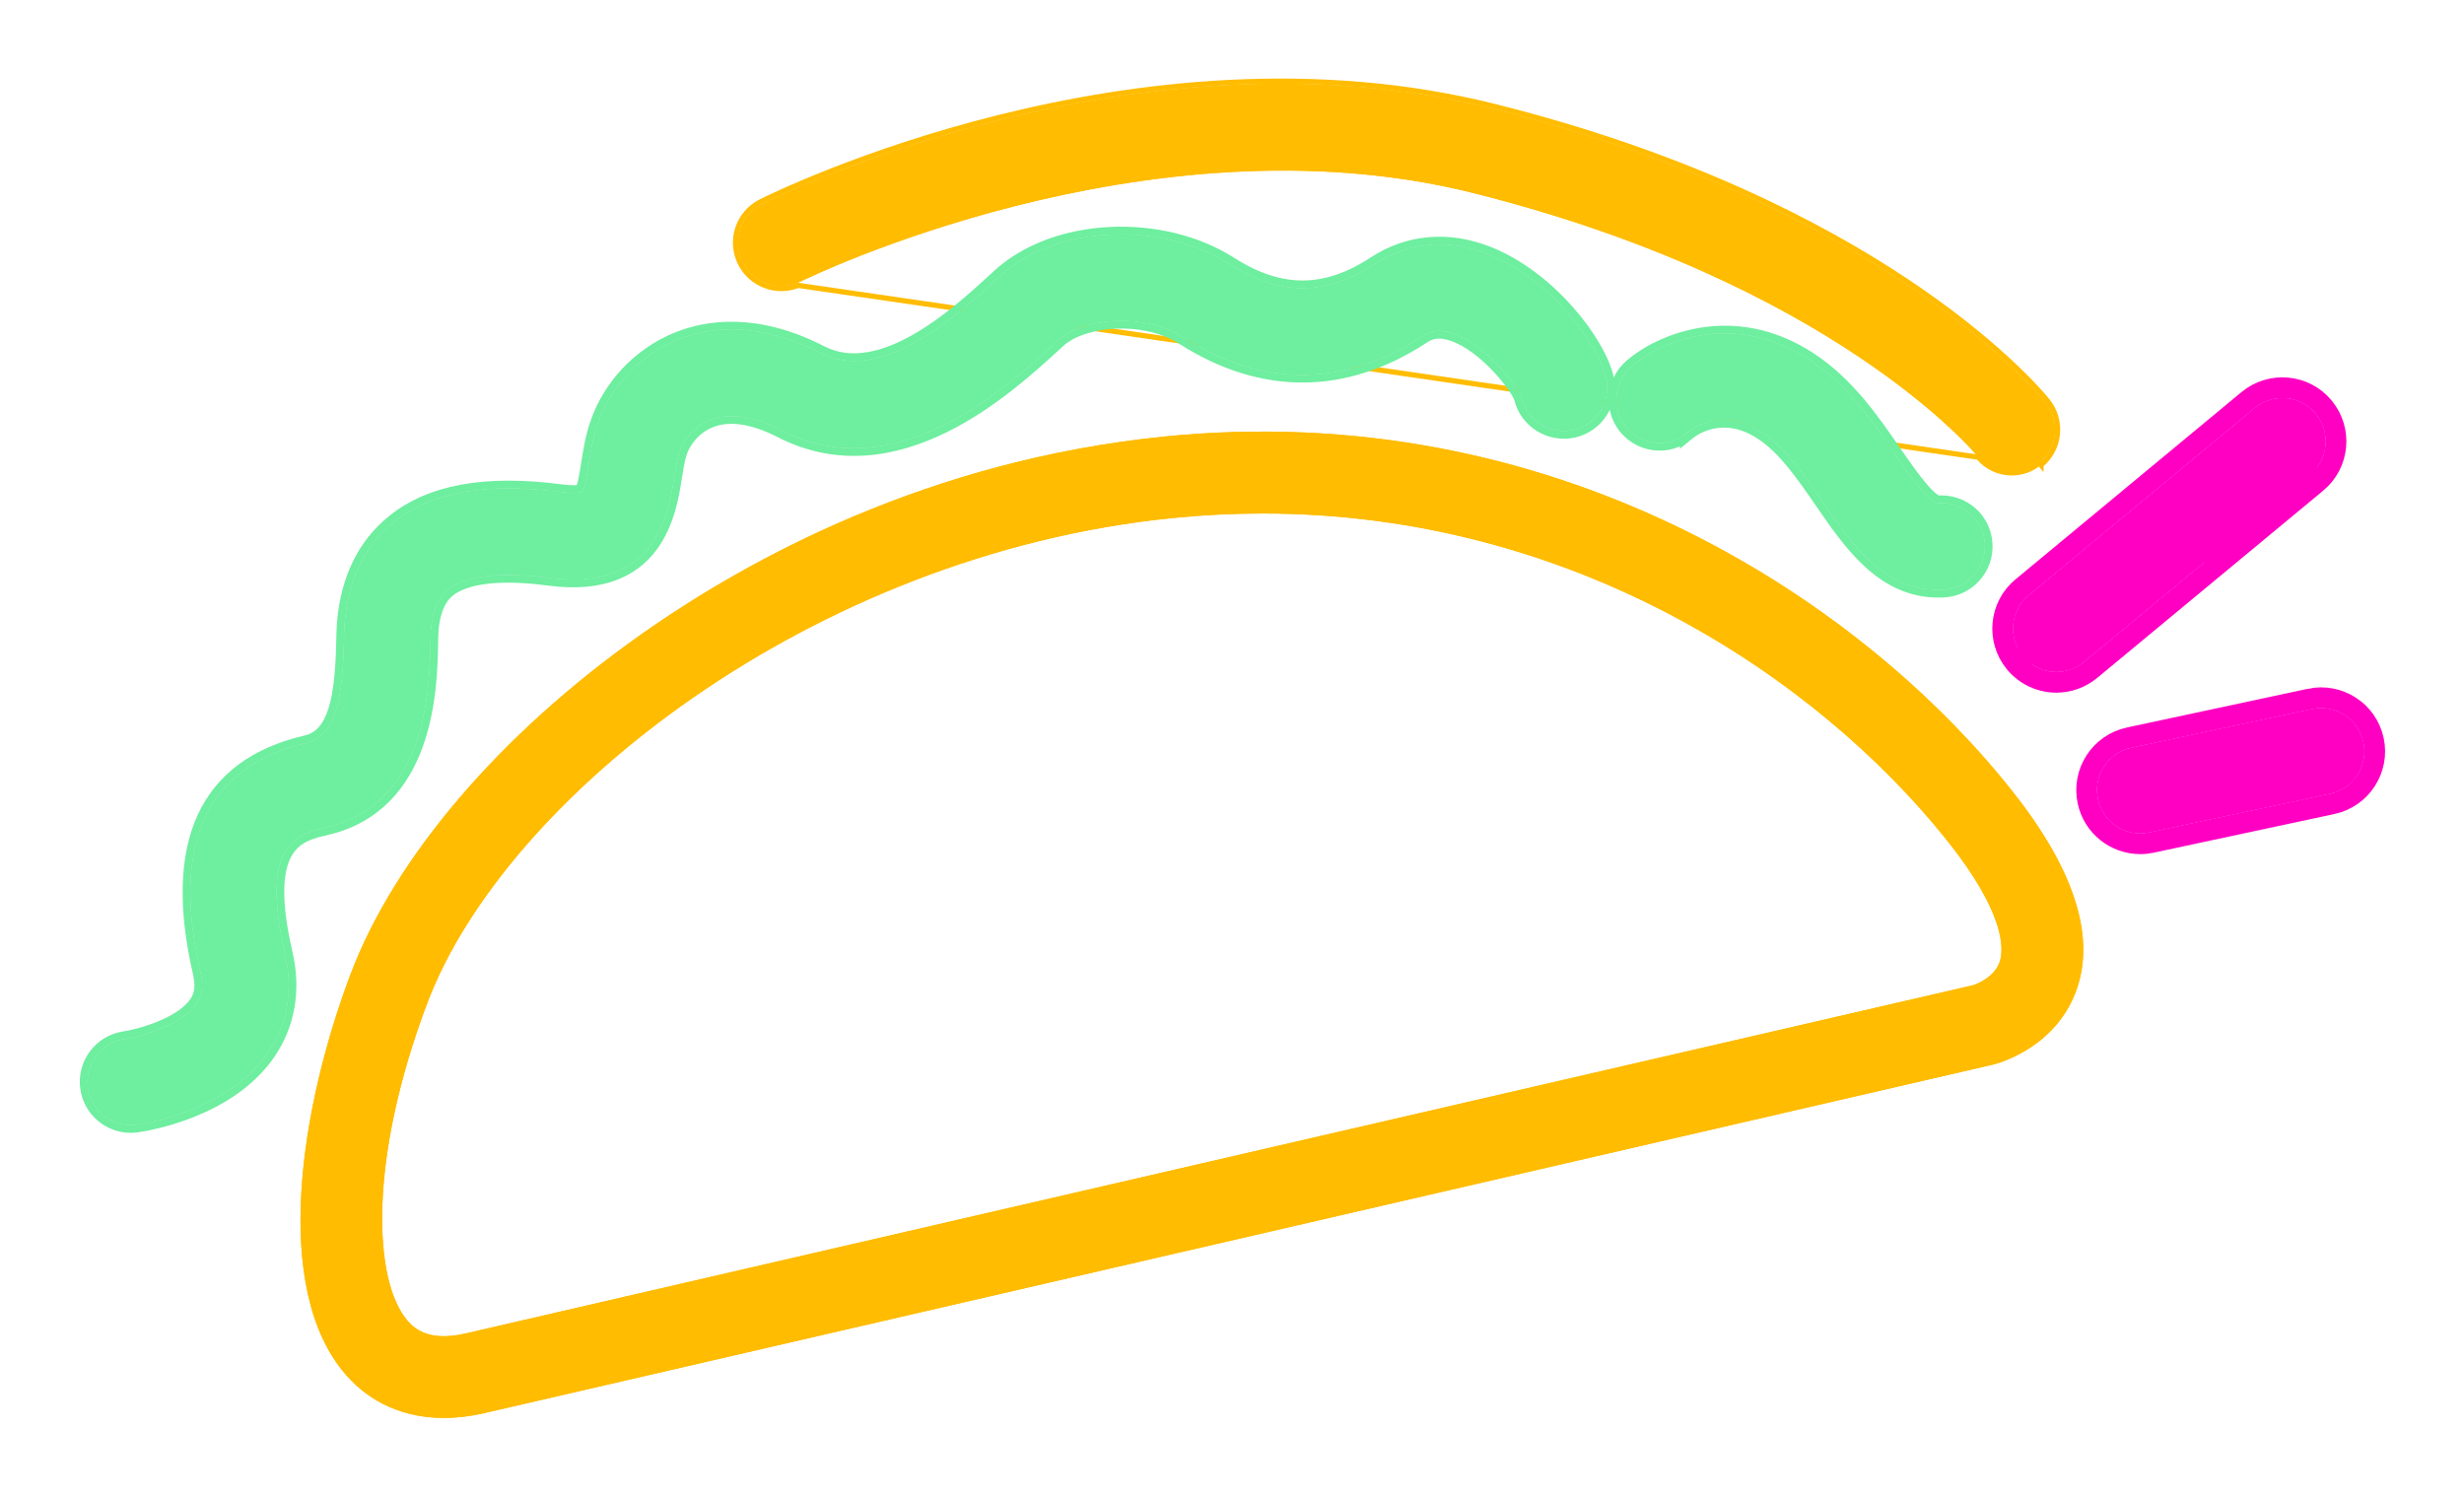 <svg width="647" height="393" viewBox="0 0 647 393" fill="none" xmlns="http://www.w3.org/2000/svg">
<g filter="url(#filter0_f_20225_16668)">
<path d="M305.606 114.655C244.239 120.871 197.051 146.348 168.284 166.653C131.418 192.652 103.65 225.139 92.057 255.811C79.08 290.158 71.004 338.322 90.855 361.054C97.366 368.495 106.259 372.352 116.559 372.352C119.939 372.352 123.455 371.943 127.085 371.104L523.419 279.541C525.121 279.11 540.207 274.89 545.425 259.441C550.189 245.284 544.336 227.725 528.002 207.262C486.894 155.786 406.879 104.401 305.583 114.655H305.606ZM511.237 220.669C526.732 240.089 526.119 249.368 525.121 252.453C523.76 256.741 518.859 258.465 518.133 258.715L122.298 350.164C113.088 352.297 109.208 349.325 107.076 346.897C97.91 336.416 96.731 304.36 112.203 263.388C132.507 209.598 213.067 145.622 307.784 136.049C315.86 135.232 323.778 134.846 331.536 134.846C412.959 134.846 476.935 177.724 511.237 220.669Z" fill="#FFBC00"/>
</g>
<path d="M305.606 114.655C244.239 120.871 197.051 146.348 168.284 166.653C131.418 192.652 103.65 225.139 92.057 255.811C79.08 290.158 71.004 338.322 90.855 361.054C97.366 368.495 106.259 372.352 116.559 372.352C119.939 372.352 123.455 371.943 127.085 371.104L523.419 279.541C525.121 279.11 540.207 274.89 545.425 259.441C550.189 245.284 544.336 227.725 528.002 207.262C486.894 155.786 406.879 104.401 305.583 114.655H305.606ZM511.237 220.669C526.732 240.089 526.119 249.368 525.121 252.453C523.76 256.741 518.859 258.465 518.133 258.715L122.298 350.164C113.088 352.297 109.208 349.325 107.076 346.897C97.91 336.416 96.731 304.36 112.203 263.388C132.507 209.598 213.067 145.622 307.784 136.049C315.86 135.232 323.778 134.846 331.536 134.846C412.959 134.846 476.935 177.724 511.237 220.669Z" fill="#FFBC00"/>
<path d="M52.693 255.487C53.691 259.82 52.67 262.066 51.649 263.54C47.611 269.462 36.381 272.32 32.752 272.865C26.558 273.749 22.248 279.466 23.11 285.66C23.904 291.331 28.759 295.438 34.34 295.438C34.861 295.438 35.383 295.392 35.928 295.324C38.355 294.984 59.885 291.604 70.32 276.426C75.448 268.962 77.013 259.956 74.79 250.382C68.075 221.321 78.193 218.984 85.566 217.283C112.154 211.134 112.767 180.553 112.994 169.028C113.017 167.576 113.039 166.351 113.107 165.466C113.742 157.957 116.692 155.575 117.667 154.781C120.843 152.217 128.058 149.608 144.347 151.764C172.297 155.416 175.586 134.408 176.993 125.447C177.401 122.929 177.764 120.524 178.354 118.777C179.329 115.851 181.961 112.085 186.385 110.293C192.646 107.752 200.019 110.338 205.101 112.947C235.184 128.442 264.2 101.808 276.587 90.465L277.88 89.285C284.232 83.5 300.34 81.912 310.843 88.604C331.465 101.785 353.131 101.672 373.504 88.264C375.228 87.13 377.542 86.154 381.648 87.583C390.496 90.669 398.663 101.649 399.57 104.371C400.977 110.474 407.08 114.263 413.182 112.879C419.285 111.472 423.096 105.37 421.69 99.267C419.557 90.011 406.785 73.2 390.836 66.802C380.423 62.628 369.851 63.536 361.049 69.321C348.185 77.783 336.116 77.828 323.049 69.48C304.831 57.841 277.154 59.225 262.589 72.497L261.25 73.722C251.609 82.57 231.508 101.014 215.492 92.756C198.636 84.09 185.727 86.063 177.877 89.262C168.077 93.232 160.227 101.558 156.892 111.54C155.69 115.102 155.123 118.732 154.624 121.908C154.261 124.222 153.648 128.034 152.945 129.213C152.491 129.349 150.926 129.712 147.341 129.236C127.604 126.65 113.266 129.236 103.488 137.086C95.865 143.211 91.51 152.104 90.534 163.515C90.421 164.967 90.375 166.623 90.33 168.552C90.035 183.207 88.243 193.348 80.461 195.14C54.19 201.22 44.843 221.502 52.693 255.464V255.487Z" fill="#6EEE9F"/>
<path d="M210.249 73.908C211.156 73.454 301.131 29.192 386.819 50.677C480.764 74.225 517.969 118.214 519.512 120.075C521.758 122.797 525.002 124.181 528.269 124.181C530.81 124.181 533.374 123.319 535.483 121.572C540.316 117.579 540.996 110.433 537.004 105.601C532.67 100.337 491.721 53.558 392.331 28.648C298.318 5.077 204.033 51.607 200.063 53.603C194.459 56.416 192.213 63.222 195.026 68.826C197.839 74.429 204.645 76.675 210.249 73.885V73.908Z" fill="#FFBC00"/>
<g filter="url(#filter1_f_20225_16668)">
<path d="M210.249 73.908C211.156 73.454 301.131 29.192 386.819 50.677C480.764 74.225 517.969 118.214 519.512 120.075C521.758 122.797 525.002 124.181 528.269 124.181C530.81 124.181 533.374 123.319 535.483 121.572C540.316 117.579 540.996 110.433 537.004 105.601C532.67 100.337 491.721 53.558 392.331 28.648C298.318 5.077 204.033 51.607 200.063 53.603C194.459 56.416 192.213 63.222 195.026 68.826C197.839 74.429 204.645 76.675 210.249 73.885V73.908Z" fill="#FFBC00"/>
<path d="M194.416 69.132C197.235 74.748 203.836 77.182 209.566 74.935L519.512 120.075C521.758 122.797 525.002 124.181 528.269 124.181C530.81 124.181 533.374 123.319 535.483 121.572L535.919 122.099C535.919 122.099 535.919 122.099 535.919 122.098C541.042 117.865 541.763 110.289 537.531 105.166C533.12 99.809 492.051 52.936 392.497 27.985C345.342 16.162 298.144 21.924 262.266 30.875C226.384 39.826 201.772 51.979 199.756 52.992C193.814 55.975 191.434 63.193 194.416 69.132Z" stroke="#FFBC00" stroke-width="1.367"/>
</g>
<path d="M605.817 123.761L605.816 123.762L546.473 172.942C546.472 172.943 546.471 172.944 546.47 172.945C544.544 174.521 542.237 175.294 539.955 175.294C537.036 175.294 534.117 174.029 532.094 171.599C528.498 167.247 529.094 160.817 533.44 157.226L533.442 157.224L592.788 108.041C592.788 108.041 592.789 108.041 592.789 108.041C597.141 104.445 603.572 105.04 607.163 109.386C610.759 113.739 610.163 120.17 605.817 123.761Z" fill="#FF00C3" stroke="#FF00C3" stroke-width="2.269"/>
<path d="M607.343 187.332L607.344 187.337L559.862 197.5L607.343 187.332ZM607.343 187.332C612.871 186.162 618.268 189.671 619.45 195.178C620.635 200.69 617.123 206.121 611.61 207.306L607.343 187.332ZM611.61 207.306L564.135 217.468C563.404 217.614 562.688 217.694 561.983 217.694C557.286 217.694 553.041 214.425 552.021 209.631L552.021 209.629C550.837 204.117 554.348 198.685 559.861 197.501L611.61 207.306Z" fill="#FF00C3" stroke="#FF00C3" stroke-width="2.269"/>
<g filter="url(#filter2_f_20225_16668)">
<path d="M531.22 172.322C533.466 175.022 536.711 176.429 539.955 176.429C542.496 176.429 545.059 175.567 547.192 173.82L606.54 124.635C611.372 120.642 612.03 113.496 608.037 108.664C604.044 103.832 596.898 103.174 592.066 107.167L532.718 156.351C527.885 160.344 527.227 167.49 531.22 172.322Z" fill="#FF00C3"/>
<path d="M529.119 174.071L529.113 174.064C524.165 168.075 524.973 159.206 530.975 154.245C530.975 154.245 530.976 154.244 530.977 154.244L590.321 105.062L590.325 105.059C596.313 100.111 605.184 100.919 610.144 106.923C615.092 112.91 614.285 121.779 608.284 126.74L608.281 126.742M529.119 174.071L606.54 124.635L608.281 126.742M529.119 174.071C531.902 177.416 535.927 179.162 539.955 179.162C543.116 179.162 546.295 178.088 548.924 175.934L548.93 175.929L548.936 175.924L608.281 126.742M529.119 174.071L608.281 126.742" stroke="#FF00C3" stroke-width="5.467"/>
</g>
<g filter="url(#filter3_f_20225_16668)">
<path d="M52.693 255.487C53.691 259.82 52.67 262.066 51.649 263.54C47.611 269.462 36.381 272.32 32.752 272.865C26.558 273.749 22.248 279.466 23.11 285.66C23.904 291.331 28.759 295.438 34.34 295.438C34.861 295.438 35.383 295.392 35.928 295.324C38.355 294.984 59.885 291.604 70.32 276.426C75.448 268.962 77.013 259.956 74.79 250.382C68.075 221.321 78.193 218.984 85.566 217.283C112.154 211.134 112.767 180.553 112.994 169.028C113.017 167.576 113.039 166.351 113.107 165.466C113.742 157.957 116.692 155.575 117.667 154.781C120.843 152.217 128.058 149.608 144.347 151.764C172.297 155.416 175.586 134.408 176.993 125.447C177.401 122.929 177.764 120.524 178.354 118.777C179.329 115.851 181.961 112.085 186.385 110.293C192.646 107.752 200.019 110.338 205.101 112.947C235.184 128.442 264.2 101.808 276.587 90.465L277.88 89.285C284.232 83.5 300.34 81.912 310.843 88.604C331.465 101.785 353.131 101.672 373.504 88.264C375.228 87.13 377.542 86.154 381.648 87.583C390.496 90.669 398.663 101.649 399.57 104.371C400.977 110.474 407.08 114.263 413.182 112.879C419.285 111.472 423.096 105.37 421.69 99.267C419.557 90.011 406.785 73.2 390.836 66.802C380.423 62.628 369.851 63.536 361.049 69.321C348.185 77.783 336.116 77.828 323.049 69.48C304.831 57.841 277.154 59.225 262.589 72.497L261.25 73.722C251.609 82.57 231.508 101.014 215.492 92.756C198.636 84.09 185.727 86.063 177.877 89.262C168.077 93.232 160.227 101.558 156.892 111.54C155.69 115.102 155.123 118.732 154.624 121.908C154.261 124.222 153.648 128.034 152.945 129.213C152.491 129.349 150.926 129.712 147.341 129.236C127.604 126.65 113.266 129.236 103.488 137.086C95.865 143.211 91.51 152.104 90.534 163.515C90.421 164.967 90.375 166.623 90.33 168.552C90.035 183.207 88.243 193.348 80.461 195.14C54.19 201.22 44.843 221.502 52.693 255.464V255.487Z" fill="#6EEE9F"/>
<path d="M52.851 214.418C48.087 224.764 47.747 238.548 51.668 255.581V255.603L51.694 255.717C52.167 257.77 52.148 259.265 51.923 260.384C51.7 261.496 51.263 262.298 50.807 262.957L50.803 262.963C48.961 265.663 45.385 267.763 41.663 269.268C37.979 270.758 34.345 271.589 32.603 271.85C25.853 272.817 21.155 279.049 22.095 285.801L22.095 285.802C22.96 291.987 28.254 296.463 34.34 296.463C34.92 296.463 35.488 296.412 36.055 296.341L36.062 296.34L36.07 296.339C37.327 296.163 43.405 295.218 50.5 292.391C57.584 289.57 65.785 284.831 71.165 277.007L71.165 277.007C76.469 269.286 78.071 259.98 75.788 250.15C72.442 235.669 73.378 228.163 75.778 224.093C78.139 220.087 82.068 219.142 85.796 218.281L85.797 218.281C99.533 215.105 106.549 205.587 110.131 195.515C113.695 185.496 113.905 174.826 114.018 169.068L114.019 169.048L114.019 169.044C114.042 167.584 114.064 166.395 114.129 165.548C114.436 161.922 115.296 159.6 116.148 158.116C116.988 156.656 117.849 155.955 118.302 155.586L118.311 155.579C118.312 155.578 118.312 155.578 118.312 155.578C121.161 153.28 128.023 150.638 144.212 152.78L144.214 152.78C158.493 154.646 166.691 150.209 171.44 143.956C176.086 137.837 177.294 130.138 177.995 125.673L178.005 125.611C178.005 125.61 178.005 125.609 178.005 125.608C178.034 125.429 178.063 125.251 178.091 125.075C178.47 122.729 178.808 120.635 179.325 119.105L179.326 119.102C180.226 116.404 182.674 112.902 186.77 111.243L186.77 111.243C192.577 108.886 199.576 111.263 204.632 113.858C220.06 121.805 235.194 118.915 247.93 112.691C260.59 106.504 271.006 96.965 277.201 91.292L277.277 91.222L277.279 91.221L278.57 90.043C278.57 90.043 278.57 90.042 278.571 90.042C281.502 87.373 286.846 85.567 292.852 85.29C298.831 85.013 305.261 86.263 310.293 89.469C320.745 96.149 331.507 99.488 342.273 99.43C353.039 99.372 363.739 95.917 374.067 89.12C374.862 88.598 375.732 88.151 376.843 87.975C377.953 87.799 379.386 87.882 381.31 88.551C385.505 90.014 389.622 93.391 392.84 96.816C394.438 98.517 395.79 100.204 396.794 101.625C397.795 103.042 398.392 104.114 398.584 104.655C400.142 111.282 406.779 115.382 413.409 113.879L413.413 113.878C420.068 112.344 424.222 105.69 422.689 99.037C421.569 94.175 417.721 87.507 412.211 81.283C406.685 75.041 399.379 69.125 391.218 65.851L391.217 65.851C380.515 61.561 369.588 62.482 360.486 68.464L360.485 68.464C354.178 72.614 348.136 74.655 342.121 74.679C336.105 74.704 330.011 72.712 323.6 68.616L323.051 69.476L323.6 68.616C314.286 62.665 302.595 60.064 291.398 60.623C280.207 61.182 269.399 64.905 261.899 71.739L261.897 71.741L260.558 72.966L260.557 72.967C255.726 77.4 248.371 84.144 240.255 88.763C232.106 93.4 223.491 95.727 215.961 91.845L215.96 91.844C198.821 83.032 185.599 85.009 177.492 88.312C167.416 92.394 159.351 100.946 155.921 111.214C154.697 114.841 154.118 118.524 153.623 121.671L153.611 121.749L153.611 121.749C153.429 122.908 153.189 124.417 152.908 125.779C152.767 126.461 152.62 127.091 152.468 127.614C152.384 127.906 152.304 128.143 152.232 128.327C151.561 128.445 150.111 128.57 147.476 128.22L147.475 128.22C127.617 125.618 112.941 128.183 102.846 136.286L102.846 136.286C94.967 142.618 90.508 151.79 89.513 163.428L89.512 163.436C89.396 164.92 89.35 166.604 89.305 168.528L89.305 168.531C89.158 175.851 88.635 181.921 87.226 186.36C85.826 190.771 83.627 193.359 80.231 194.142L80.23 194.142C66.859 197.236 57.651 203.992 52.851 214.418Z" stroke="#6EEE9F" stroke-width="2.05"/>
</g>
<g filter="url(#filter4_f_20225_16668)">
<path d="M443.147 113.54C444.599 112.36 452.381 106.802 462.613 113.449C468.715 117.396 473.729 124.679 478.561 131.712C486.048 142.601 494.51 154.875 508.938 154.875C509.438 154.875 509.959 154.875 510.481 154.829C516.743 154.466 521.507 149.089 521.144 142.828C520.781 136.567 515.472 131.825 509.143 132.165C509.12 132.165 509.097 132.165 509.075 132.165C506.443 132.165 500.93 124.157 497.255 118.826C491.447 110.386 484.845 100.812 474.954 94.392C454.831 81.347 435.706 89.946 428.401 96.298C423.682 100.404 423.115 107.641 427.222 112.36C431.328 117.079 438.429 117.646 443.147 113.517V113.54Z" fill="#6EEE9F"/>
<path d="M426.448 113.033C430.45 117.631 437.078 118.618 442.122 115.538V115.693L443.794 114.335C444.448 113.804 446.608 112.224 449.796 111.563C452.948 110.909 457.174 111.138 462.054 114.308L462.056 114.31C467.951 118.123 472.848 125.206 477.716 132.292L477.717 132.292C481.446 137.717 485.498 143.611 490.456 148.134C495.439 152.68 501.397 155.9 508.938 155.9H508.957C509.44 155.9 509.994 155.9 510.555 155.852C517.378 155.448 522.562 149.588 522.167 142.769C521.772 135.948 515.992 130.785 509.116 131.14H509.116H509.116H509.115H509.115H509.115H509.115H509.115H509.115H509.115H509.114H509.114H509.114H509.114H509.114H509.114H509.114H509.114H509.113H509.113H509.113H509.113H509.113H509.113H509.113H509.112H509.112H509.112H509.112H509.112H509.112H509.112H509.112H509.111H509.111H509.111H509.111H509.111H509.111H509.111H509.11H509.11H509.11H509.11H509.11H509.11H509.11H509.11H509.109H509.109H509.109H509.109H509.109H509.109H509.109H509.108H509.108H509.108H509.108H509.108H509.108H509.108H509.108H509.107H509.107H509.107H509.107H509.107H509.107H509.107H509.106H509.106H509.106H509.106H509.106H509.106H509.106H509.106H509.105H509.105H509.105H509.105H509.105H509.105H509.105H509.104H509.104H509.104H509.104H509.104H509.104H509.104H509.104H509.103H509.103H509.103H509.103H509.103H509.103H509.103H509.102H509.102H509.102H509.102H509.102H509.102H509.102H509.102H509.101H509.101H509.101H509.101H509.101H509.101H509.101H509.1H509.1H509.1H509.1H509.1H509.1H509.1H509.1H509.099H509.099H509.099H509.099H509.099H509.099H509.099H509.098H509.098H509.098H509.098H509.098H509.098H509.098H509.098H509.097H509.097H509.097H509.097H509.097H509.097H509.097H509.096H509.096H509.096H509.096H509.096H509.096H509.096H509.096H509.095H509.095H509.095H509.095H509.095H509.095H509.095H509.094H509.094H509.094H509.094H509.094H509.094H509.094H509.094H509.093H509.093H509.093H509.093H509.093H509.093H509.093H509.092H509.092H509.092H509.092H509.092H509.092H509.092H509.092H509.091H509.091H509.091H509.091H509.091H509.091H509.091H509.09H509.09H509.09H509.09H509.09H509.09H509.09H509.09H509.089H509.089H509.089H509.089H509.089H509.089H509.089H509.089H509.088H509.088H509.088H509.088H509.088H509.088H509.088H509.087H509.087H509.087H509.087H509.087H509.087H509.087H509.087H509.086H509.086H509.086H509.086H509.086H509.086H509.086H509.085H509.085H509.085H509.085H509.085H509.085H509.085H509.085H509.084H509.084H509.084H509.084H509.084H509.084H509.084H509.083H509.083H509.083H509.083H509.083H509.083H509.083H509.083H509.082H509.082H509.082H509.082H509.082H509.082H509.082H509.081H509.081H509.081H509.081H509.081H509.081H509.081H509.081H509.08H509.08H509.08H509.08H509.08H509.08H509.08H509.079H509.079H509.079H509.079H509.079H509.079H509.079H509.079H509.078H509.078H509.078H509.078H509.078H509.078H509.078H509.077H509.077H509.077H509.077H509.077H509.077H509.077H509.077H509.076H509.076H509.076H509.076H509.076H509.076H509.076H509.075H509.075H509.075H509.075H509.075H509.075H509.075H509.075C508.993 131.14 508.797 131.104 508.463 130.916C508.139 130.735 507.754 130.452 507.313 130.062C506.431 129.284 505.422 128.166 504.352 126.849C502.224 124.227 499.96 120.943 498.12 118.275L498.099 118.245L498.099 118.244L498.096 118.24C492.305 109.825 485.599 100.079 475.512 93.532L475.512 93.532C454.886 80.161 435.258 88.977 427.729 95.524L427.728 95.525C422.59 99.996 421.963 107.879 426.448 113.033Z" stroke="#6EEE9F" stroke-width="2.05"/>
</g>
<g filter="url(#filter5_f_20225_16668)">
<path d="M607.106 186.228L559.623 196.391C553.498 197.707 549.596 203.742 550.912 209.867C552.046 215.199 556.765 218.828 561.983 218.828C562.777 218.828 563.571 218.738 564.365 218.579L611.848 208.415C617.973 207.1 621.875 201.065 620.559 194.94C619.244 188.814 613.232 184.912 607.084 186.228H607.106Z" fill="#FF00C3"/>
<path d="M606.512 183.56L559.051 193.719L559.049 193.719C551.449 195.352 546.607 202.838 548.239 210.439C549.65 217.065 555.51 221.562 561.983 221.562C562.985 221.562 563.961 221.447 564.901 221.259L564.919 221.256L564.937 221.252L612.42 211.088L612.422 211.088C620.023 209.455 624.865 201.967 623.232 194.365C621.6 186.766 614.136 181.923 606.512 183.555L606.512 183.56Z" stroke="#FF00C3" stroke-width="5.467"/>
</g>
<path d="M443.147 113.54C444.599 112.36 452.381 106.802 462.613 113.449C468.715 117.396 473.729 124.679 478.561 131.712C486.048 142.601 494.51 154.875 508.938 154.875C509.438 154.875 509.959 154.875 510.481 154.829C516.743 154.466 521.507 149.089 521.144 142.828C520.781 136.567 515.472 131.825 509.143 132.165C509.12 132.165 509.097 132.165 509.075 132.165C506.443 132.165 500.93 124.157 497.255 118.826C491.447 110.386 484.845 100.812 474.954 94.392C454.831 81.347 435.706 89.946 428.401 96.298C423.682 100.404 423.115 107.641 427.222 112.36C431.328 117.079 438.429 117.646 443.147 113.517V113.54Z" fill="#6EEE9F"/>
<defs>
<filter id="filter0_f_20225_16668" x="58.407" y="92.837" width="509.124" height="300.015" filterUnits="userSpaceOnUse" color-interpolation-filters="sRGB">
<feFlood flood-opacity="0" result="BackgroundImageFix"/>
<feBlend mode="normal" in="SourceGraphic" in2="BackgroundImageFix" result="shape"/>
<feGaussianBlur stdDeviation="10.25" result="effect1_foregroundBlur_20225_16668"/>
</filter>
<filter id="filter1_f_20225_16668" x="171.946" y="0.132" width="389.526" height="145.916" filterUnits="userSpaceOnUse" color-interpolation-filters="sRGB">
<feFlood flood-opacity="0" result="BackgroundImageFix"/>
<feBlend mode="normal" in="SourceGraphic" in2="BackgroundImageFix" result="shape"/>
<feGaussianBlur stdDeviation="10.25" result="effect1_foregroundBlur_20225_16668"/>
</filter>
<filter id="filter2_f_20225_16668" x="502.643" y="78.589" width="133.972" height="123.808" filterUnits="userSpaceOnUse" color-interpolation-filters="sRGB">
<feFlood flood-opacity="0" result="BackgroundImageFix"/>
<feBlend mode="normal" in="SourceGraphic" in2="BackgroundImageFix" result="shape"/>
<feGaussianBlur stdDeviation="10.25" result="effect1_foregroundBlur_20225_16668"/>
</filter>
<filter id="filter3_f_20225_16668" x="0.449" y="39.023" width="444.084" height="278.967" filterUnits="userSpaceOnUse" color-interpolation-filters="sRGB">
<feFlood flood-opacity="0" result="BackgroundImageFix"/>
<feBlend mode="normal" in="SourceGraphic" in2="BackgroundImageFix" result="shape"/>
<feGaussianBlur stdDeviation="10.25" result="effect1_foregroundBlur_20225_16668"/>
</filter>
<filter id="filter4_f_20225_16668" x="401.918" y="65.03" width="141.796" height="112.394" filterUnits="userSpaceOnUse" color-interpolation-filters="sRGB">
<feFlood flood-opacity="0" result="BackgroundImageFix"/>
<feBlend mode="normal" in="SourceGraphic" in2="BackgroundImageFix" result="shape"/>
<feGaussianBlur stdDeviation="10.25" result="effect1_foregroundBlur_20225_16668"/>
</filter>
<filter id="filter5_f_20225_16668" x="524.688" y="160.003" width="122.096" height="84.793" filterUnits="userSpaceOnUse" color-interpolation-filters="sRGB">
<feFlood flood-opacity="0" result="BackgroundImageFix"/>
<feBlend mode="normal" in="SourceGraphic" in2="BackgroundImageFix" result="shape"/>
<feGaussianBlur stdDeviation="10.25" result="effect1_foregroundBlur_20225_16668"/>
</filter>
</defs>
</svg>
